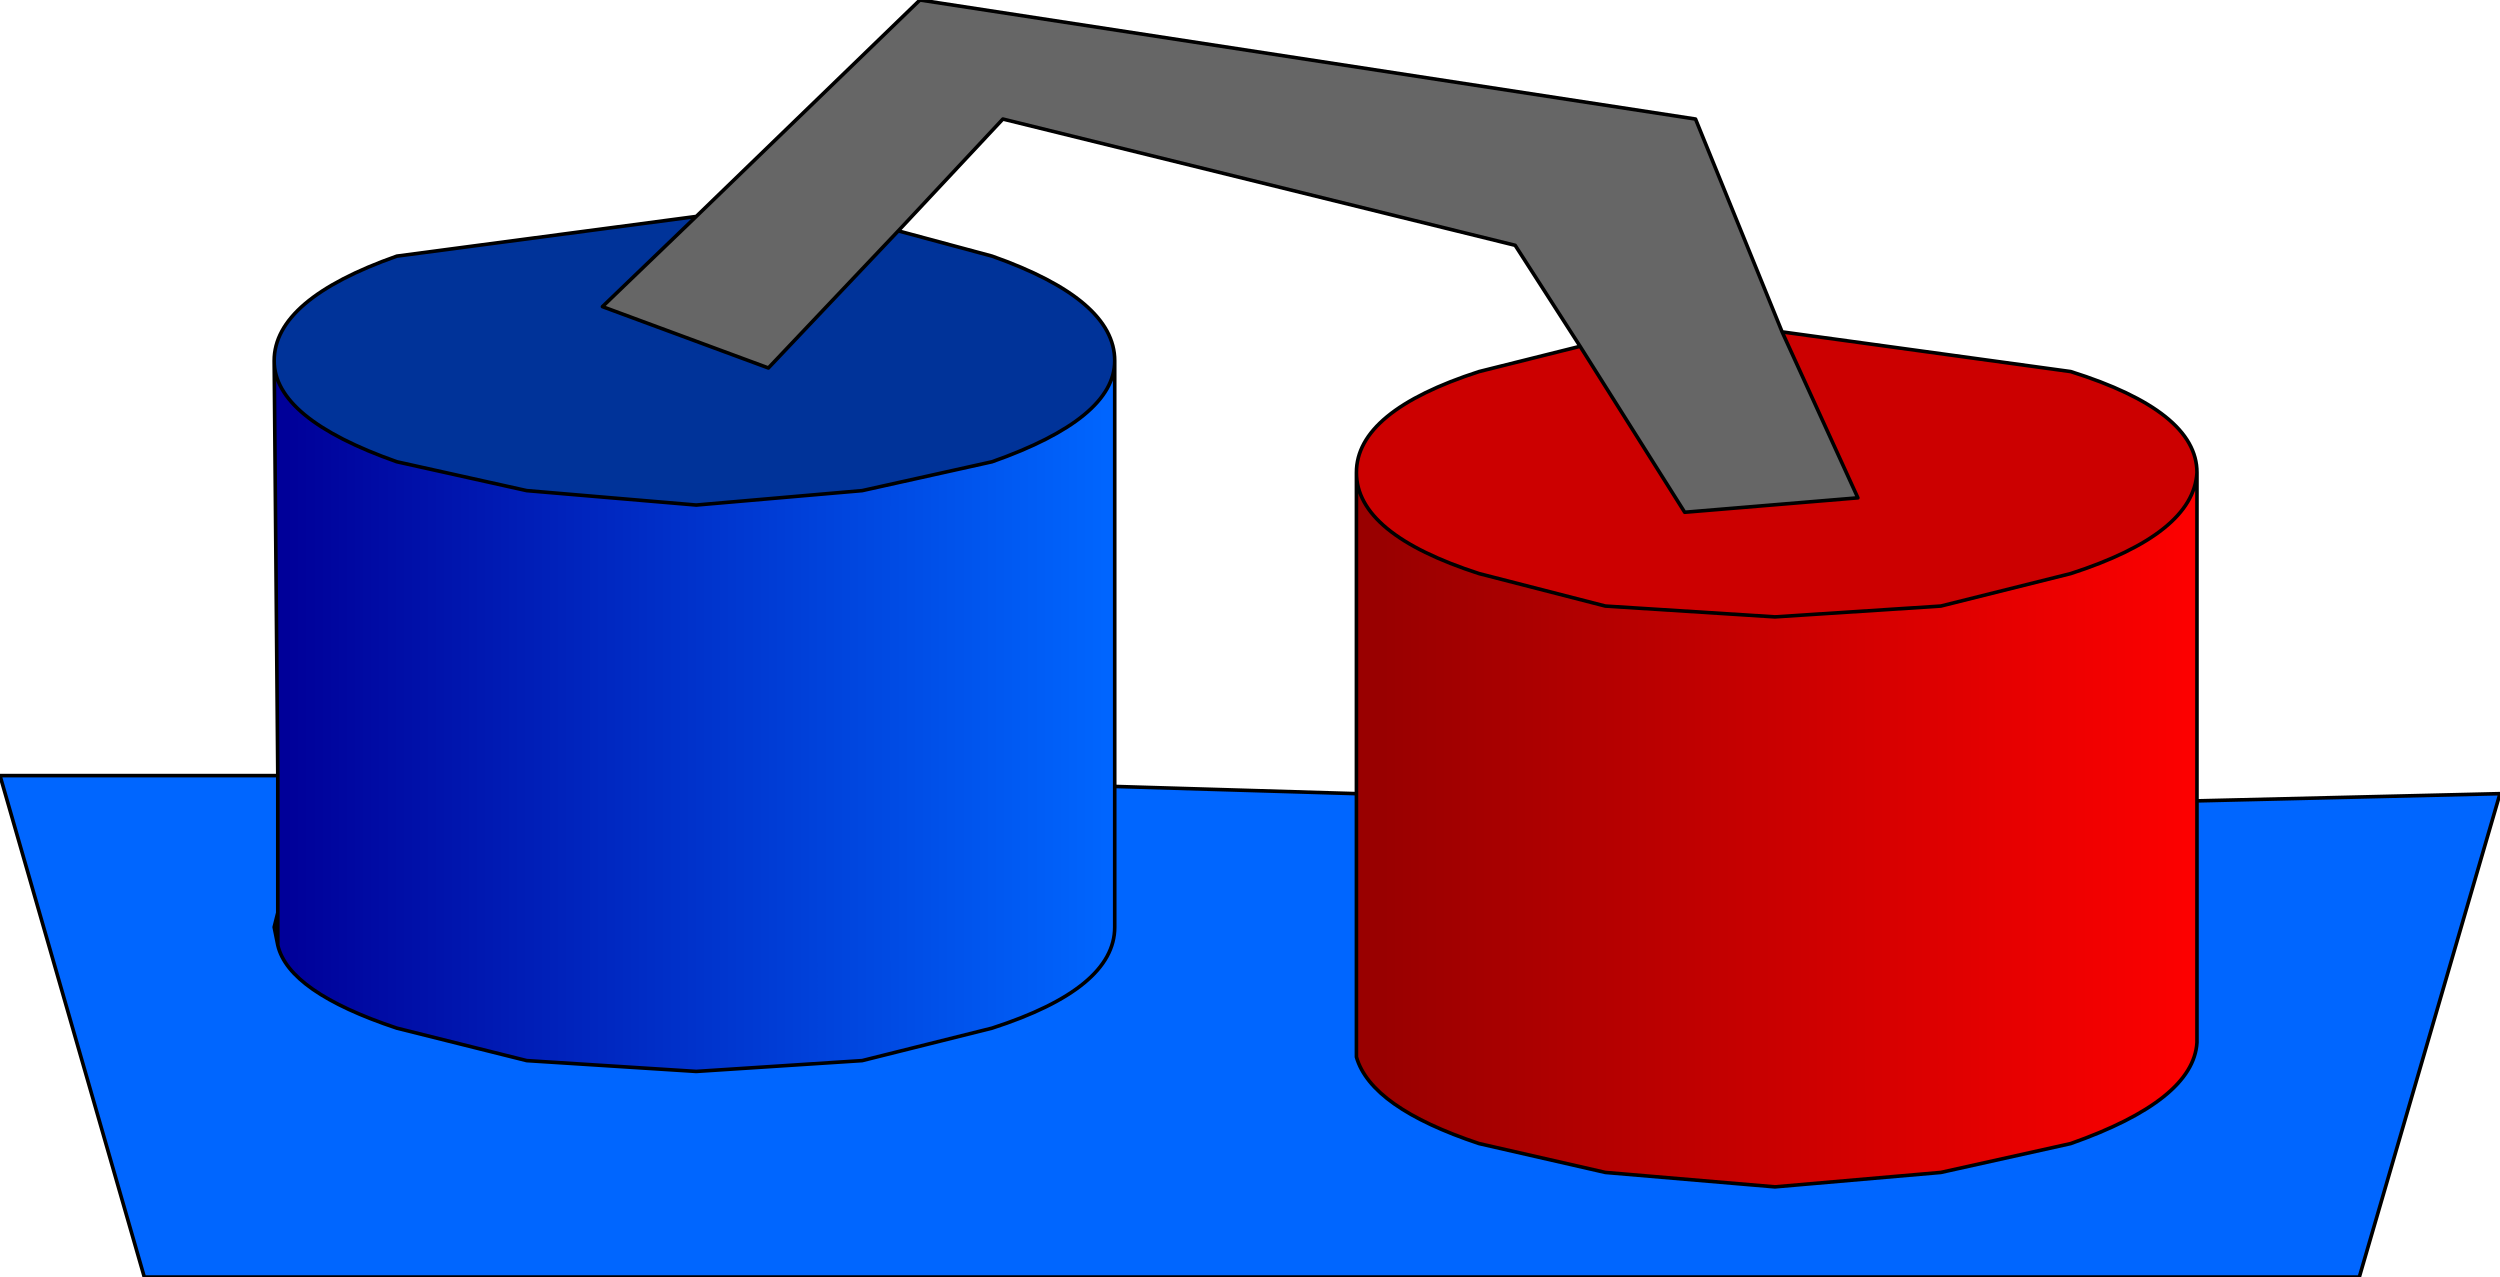 <?xml version="1.0" encoding="UTF-8" standalone="no"?>
<svg xmlns:xlink="http://www.w3.org/1999/xlink" height="17.7px" width="34.65px" xmlns="http://www.w3.org/2000/svg">
  <g transform="matrix(1.0, 0.0, 0.0, 1.0, 17.35, 13.8)">
    <path d="M7.35 -9.2 L8.4 -6.9 6.0 -6.7 4.55 -9.0 3.65 -10.4 -3.45 -12.15 -4.9 -10.6 -6.7 -8.7 -9.0 -9.55 -7.7 -10.8 -4.6 -13.8 6.15 -12.15 7.35 -9.2" fill="#666666" fill-rule="evenodd" stroke="none"/>
    <path d="M13.1 -7.25 Q13.05 -6.4 11.35 -5.85 L9.55 -5.4 7.25 -5.25 4.9 -5.4 3.15 -5.85 Q1.45 -6.4 1.45 -7.25 1.45 -8.1 3.15 -8.65 L4.55 -9.0 6.0 -6.7 8.4 -6.9 7.35 -9.2 11.35 -8.65 Q13.1 -8.1 13.1 -7.25" fill="#cc0000" fill-rule="evenodd" stroke="none"/>
    <path d="M1.45 -7.25 Q1.45 -6.4 3.15 -5.85 L4.9 -5.4 7.25 -5.25 9.55 -5.4 11.35 -5.85 Q13.05 -6.4 13.1 -7.25 L13.1 -2.7 13.1 0.65 Q13.05 1.45 11.35 2.05 L9.55 2.45 7.25 2.65 4.9 2.45 3.15 2.05 Q1.65 1.55 1.45 0.85 L1.45 -2.8 1.45 -7.25" fill="url(#gradient0)" fill-rule="evenodd" stroke="none"/>
    <path d="M-4.9 -10.6 L-3.6 -10.25 Q-1.9 -9.65 -1.9 -8.8 -1.9 -8.0 -3.6 -7.4 L-5.4 -7.0 -7.7 -6.8 -10.05 -7.0 -11.85 -7.4 Q-13.55 -8.0 -13.55 -8.8 -13.55 -9.65 -11.85 -10.25 L-7.7 -10.8 -9.0 -9.55 -6.7 -8.7 -4.9 -10.6" fill="#003399" fill-rule="evenodd" stroke="none"/>
    <path d="M-1.9 -8.8 L-1.9 -2.9 -1.9 -0.95 Q-1.9 -0.1 -3.6 0.45 L-5.4 0.9 -7.7 1.05 -10.05 0.9 -11.85 0.45 Q-13.35 -0.05 -13.5 -0.7 L-13.5 -1.15 -13.5 -3.05 -13.55 -8.8 Q-13.55 -8.0 -11.85 -7.4 L-10.05 -7.0 -7.7 -6.8 -5.4 -7.0 -3.6 -7.4 Q-1.9 -8.0 -1.9 -8.8" fill="url(#gradient1)" fill-rule="evenodd" stroke="none"/>
    <path d="M1.45 -2.8 L1.45 0.85 Q1.65 1.55 3.15 2.05 L4.9 2.45 7.25 2.65 9.55 2.45 11.35 2.05 Q13.05 1.45 13.1 0.65 L13.1 -2.7 17.3 -2.8 15.35 3.9 -15.35 3.9 -17.35 -3.05 -13.5 -3.05 -13.5 -1.15 -13.55 -0.95 -13.5 -0.7 Q-13.35 -0.05 -11.85 0.45 L-10.05 0.9 -7.7 1.05 -5.4 0.9 -3.6 0.45 Q-1.9 -0.1 -1.9 -0.95 L-1.9 -2.9 1.45 -2.8" fill="#0066ff" fill-rule="evenodd" stroke="none"/>
    <path d="M13.1 -7.25 Q13.05 -6.4 11.35 -5.85 L9.55 -5.4 7.25 -5.25 4.9 -5.4 3.15 -5.85 Q1.45 -6.4 1.45 -7.25 L1.45 -2.8 1.45 0.85 Q1.65 1.55 3.15 2.05 L4.9 2.45 7.25 2.65 9.55 2.45 11.35 2.05 Q13.05 1.45 13.1 0.65 L13.1 -2.7 13.1 -7.25 Q13.1 -8.1 11.35 -8.65 L7.35 -9.2 8.4 -6.9 6.0 -6.7 4.55 -9.0 3.15 -8.65 Q1.45 -8.1 1.45 -7.25 M4.55 -9.0 L3.65 -10.4 -3.45 -12.15 -4.9 -10.6 -3.6 -10.25 Q-1.9 -9.65 -1.9 -8.8 L-1.9 -2.9 1.45 -2.8 M-7.7 -10.8 L-4.6 -13.8 6.15 -12.15 7.35 -9.2 M13.1 -2.7 L17.3 -2.8 15.35 3.9 -15.35 3.9 -17.35 -3.05 -13.5 -3.05 -13.55 -8.8 Q-13.55 -9.65 -11.85 -10.25 L-7.7 -10.8 -9.0 -9.55 -6.7 -8.7 -4.9 -10.6 M-1.9 -8.8 Q-1.9 -8.0 -3.6 -7.4 L-5.4 -7.0 -7.7 -6.8 -10.05 -7.0 -11.85 -7.4 Q-13.55 -8.0 -13.55 -8.8 M-13.5 -0.7 Q-13.35 -0.05 -11.85 0.45 L-10.05 0.9 -7.7 1.05 -5.4 0.9 -3.6 0.45 Q-1.9 -0.1 -1.9 -0.95 L-1.9 -2.9 M-13.5 -1.15 L-13.5 -0.7 -13.55 -0.95 -13.5 -1.15 -13.5 -3.05" fill="none" stroke="#000000" stroke-linecap="round" stroke-linejoin="round" stroke-width="0.05"/>
  </g>
  <defs>
    <linearGradient gradientTransform="matrix(0.007, 0.0, 0.0, 1.05, 7.55, -0.4)" gradientUnits="userSpaceOnUse" id="gradient0" spreadMethod="pad" x1="-819.2" x2="819.2">
      <stop offset="0.0" stop-color="#990000"/>
      <stop offset="1.0" stop-color="#ff0000"/>
    </linearGradient>
    <linearGradient gradientTransform="matrix(0.007, 0.0, 0.0, 1.05, -7.65, -5.85)" gradientUnits="userSpaceOnUse" id="gradient1" spreadMethod="pad" x1="-819.2" x2="819.2">
      <stop offset="0.0" stop-color="#000099"/>
      <stop offset="1.0" stop-color="#0066ff"/>
    </linearGradient>
  </defs>
</svg>
